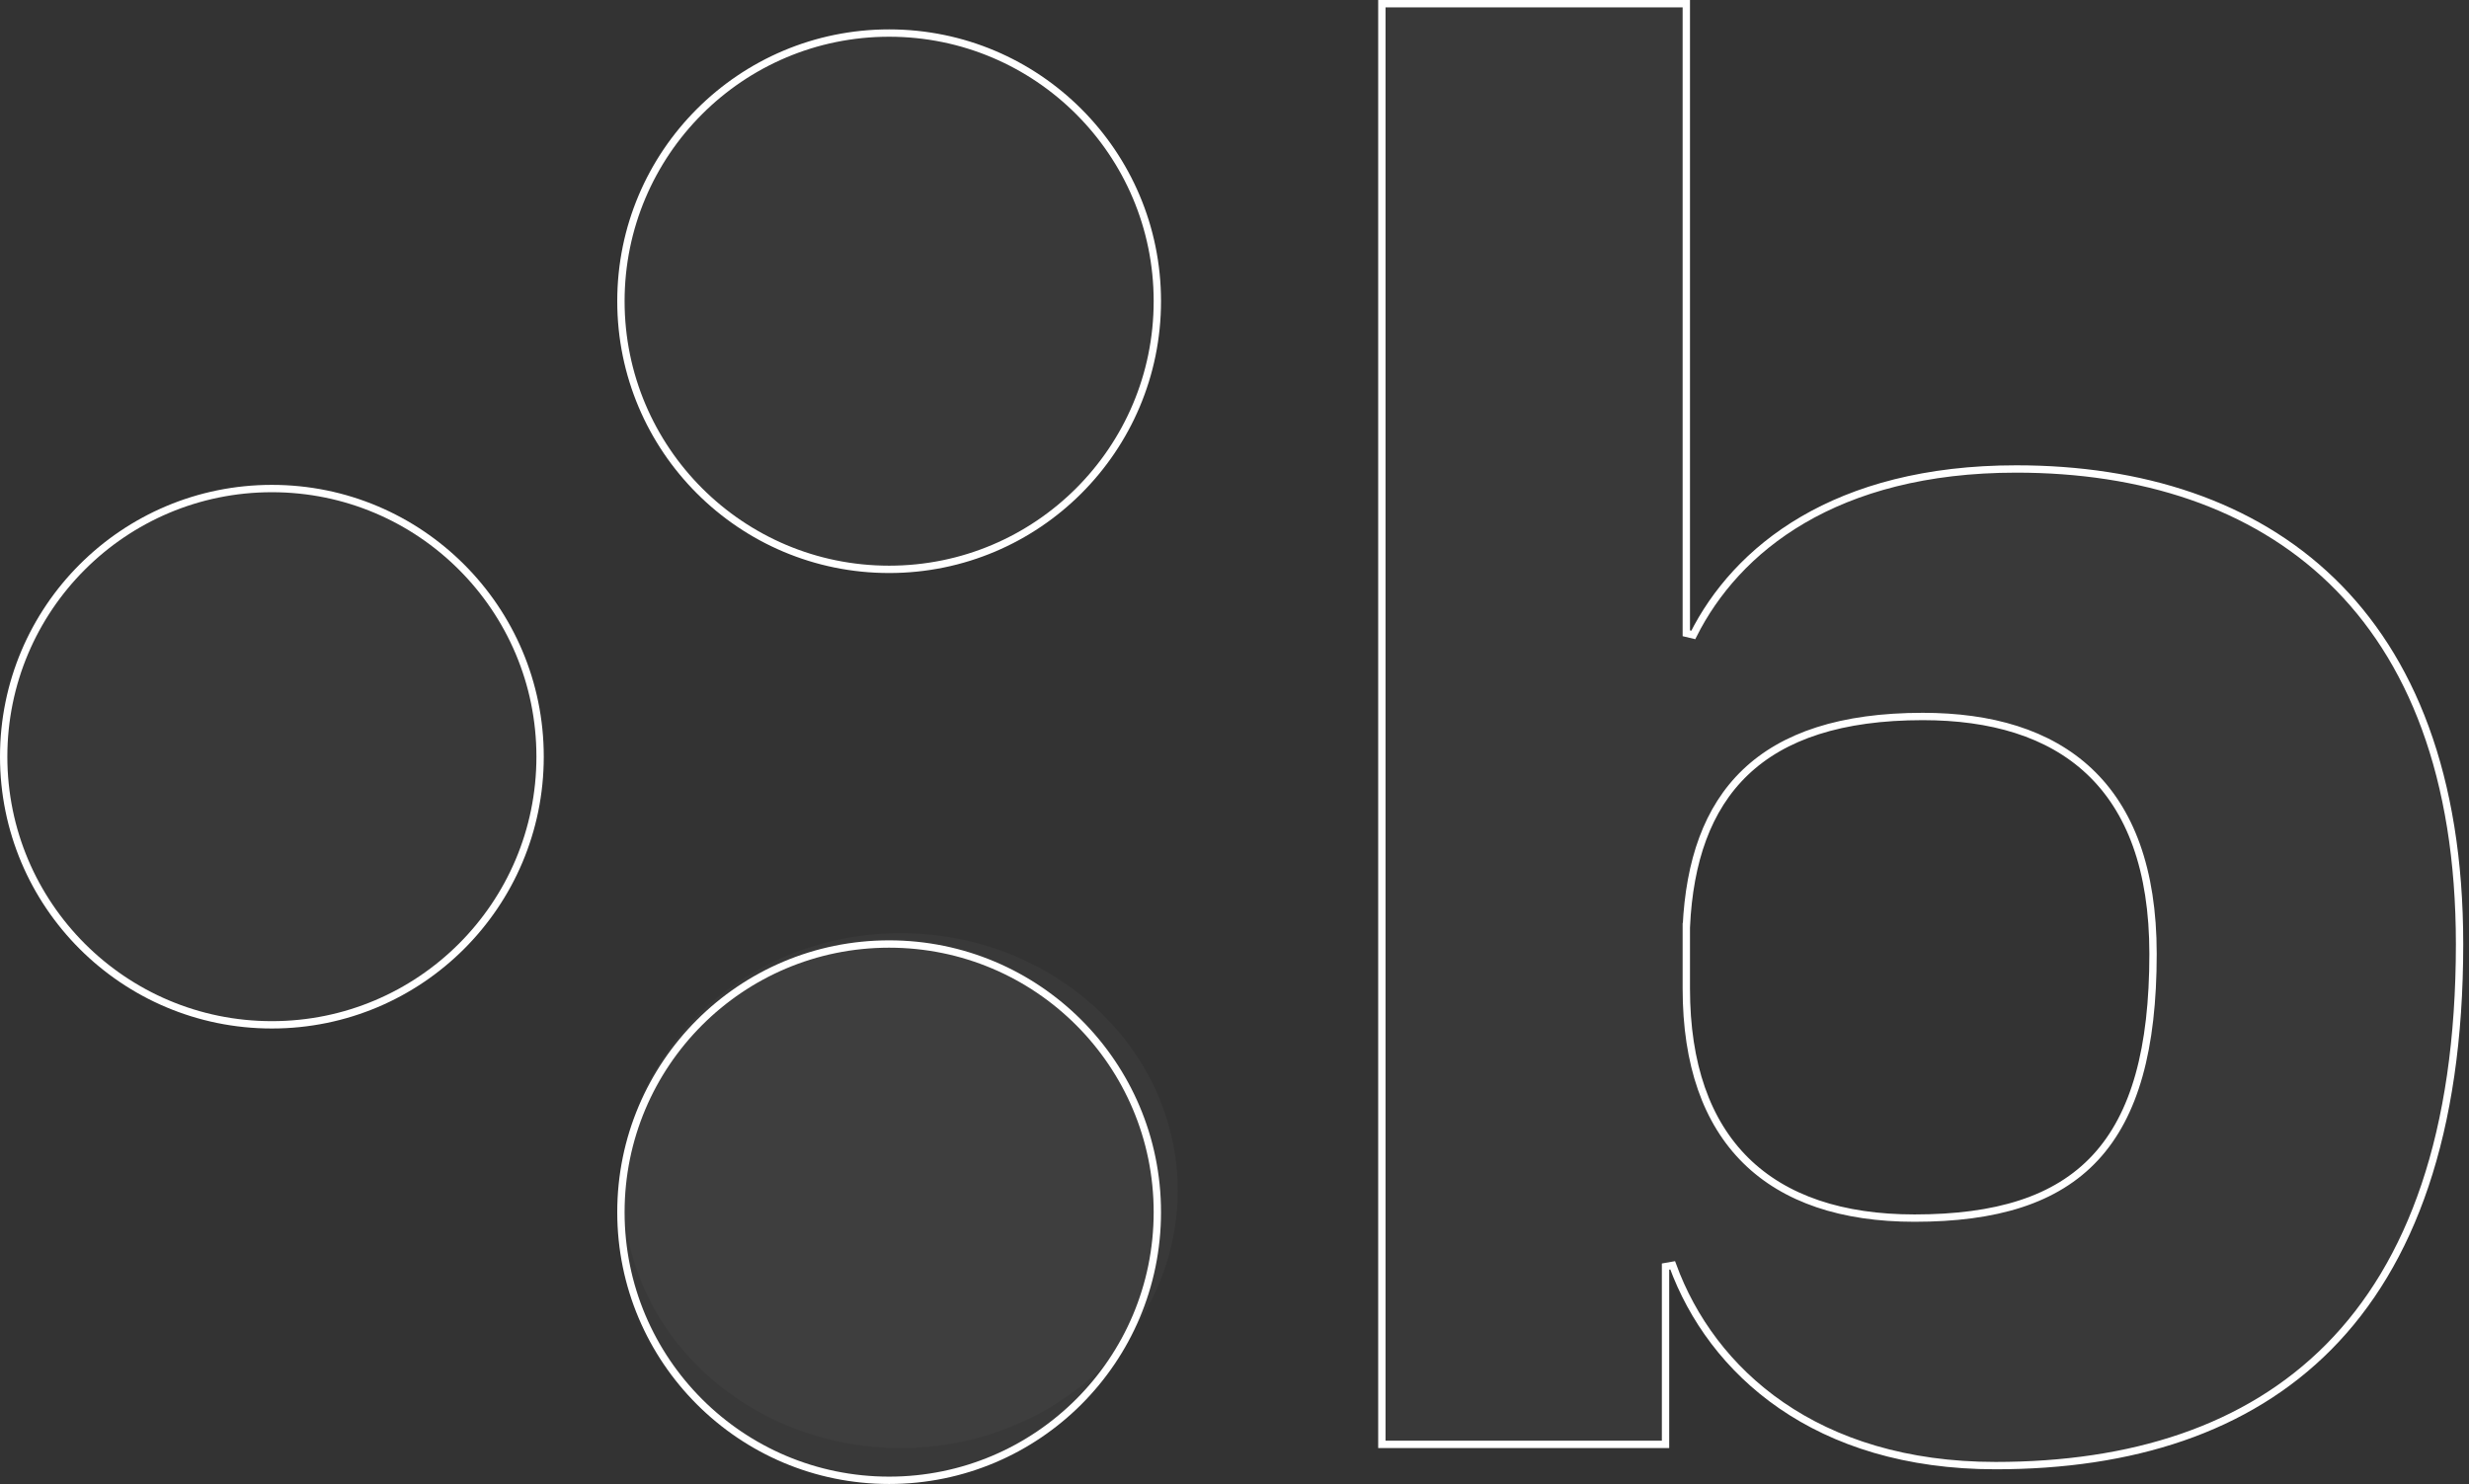 <?xml version="1.0" encoding="UTF-8"?> <svg xmlns="http://www.w3.org/2000/svg" width="168" height="101" viewBox="0 0 168 101" fill="none"><rect x="0" y="0" width="168" height="101" fill="#333333" stroke="none"/><path d="M113.329 86.203V98.305H94.027V0.25H114.743V43.101L115.217 43.214C118.14 37.393 124.838 31.919 137.199 31.919C145.711 31.919 153.244 34.304 158.648 39.52C164.049 44.733 167.358 52.808 167.358 64.258C167.358 77.161 164.045 86.023 158.467 91.661C152.889 97.298 145.007 99.75 135.785 99.75C123.581 99.75 116.464 93.374 113.814 86.117L113.329 86.203ZM114.744 63.063L114.743 63.063V63.075V67.28C114.743 72.448 116.135 76.365 118.796 78.989C121.456 81.612 125.347 82.905 130.269 82.905C135.815 82.905 139.895 81.683 142.58 78.784C145.261 75.889 146.501 71.376 146.501 64.915C146.501 59.154 144.932 55.103 142.161 52.495C139.393 49.89 135.468 48.764 130.834 48.764C125.282 48.764 121.355 50.087 118.763 52.562C116.171 55.038 114.957 58.625 114.744 63.063Z" fill="white" fill-opacity="0.03" stroke="white" stroke-width="0.5"></path><path d="M78.75 20.5C78.75 30.579 70.579 38.75 60.5 38.75C50.421 38.75 42.25 30.579 42.25 20.5C42.25 10.421 50.421 2.25 60.5 2.25C70.579 2.25 78.75 10.421 78.75 20.5Z" fill="white" fill-opacity="0.03" stroke="white" stroke-width="0.5"></path><path d="M61.278 98.554C71.694 98.554 80.137 90.71 80.137 81.033C80.137 71.357 71.694 63.513 61.278 63.513C50.863 63.513 42.42 71.357 42.42 81.033C42.42 90.71 50.863 98.554 61.278 98.554Z" fill="white" fill-opacity="0.03"></path><path d="M78.75 82.5C78.75 92.579 70.579 100.75 60.5 100.75C50.421 100.75 42.25 92.579 42.25 82.5C42.25 72.42 50.421 64.25 60.5 64.25C70.579 64.25 78.75 72.421 78.75 82.5Z" fill="white" fill-opacity="0.03" stroke="white" stroke-width="0.5"></path><path d="M36.75 51.5C36.75 61.58 28.579 69.75 18.5 69.75C8.421 69.75 0.25 61.58 0.25 51.5C0.25 41.421 8.421 33.25 18.5 33.25C28.579 33.25 36.75 41.421 36.75 51.5Z" fill="white" fill-opacity="0.03" stroke="white" stroke-width="0.5"></path></svg> 